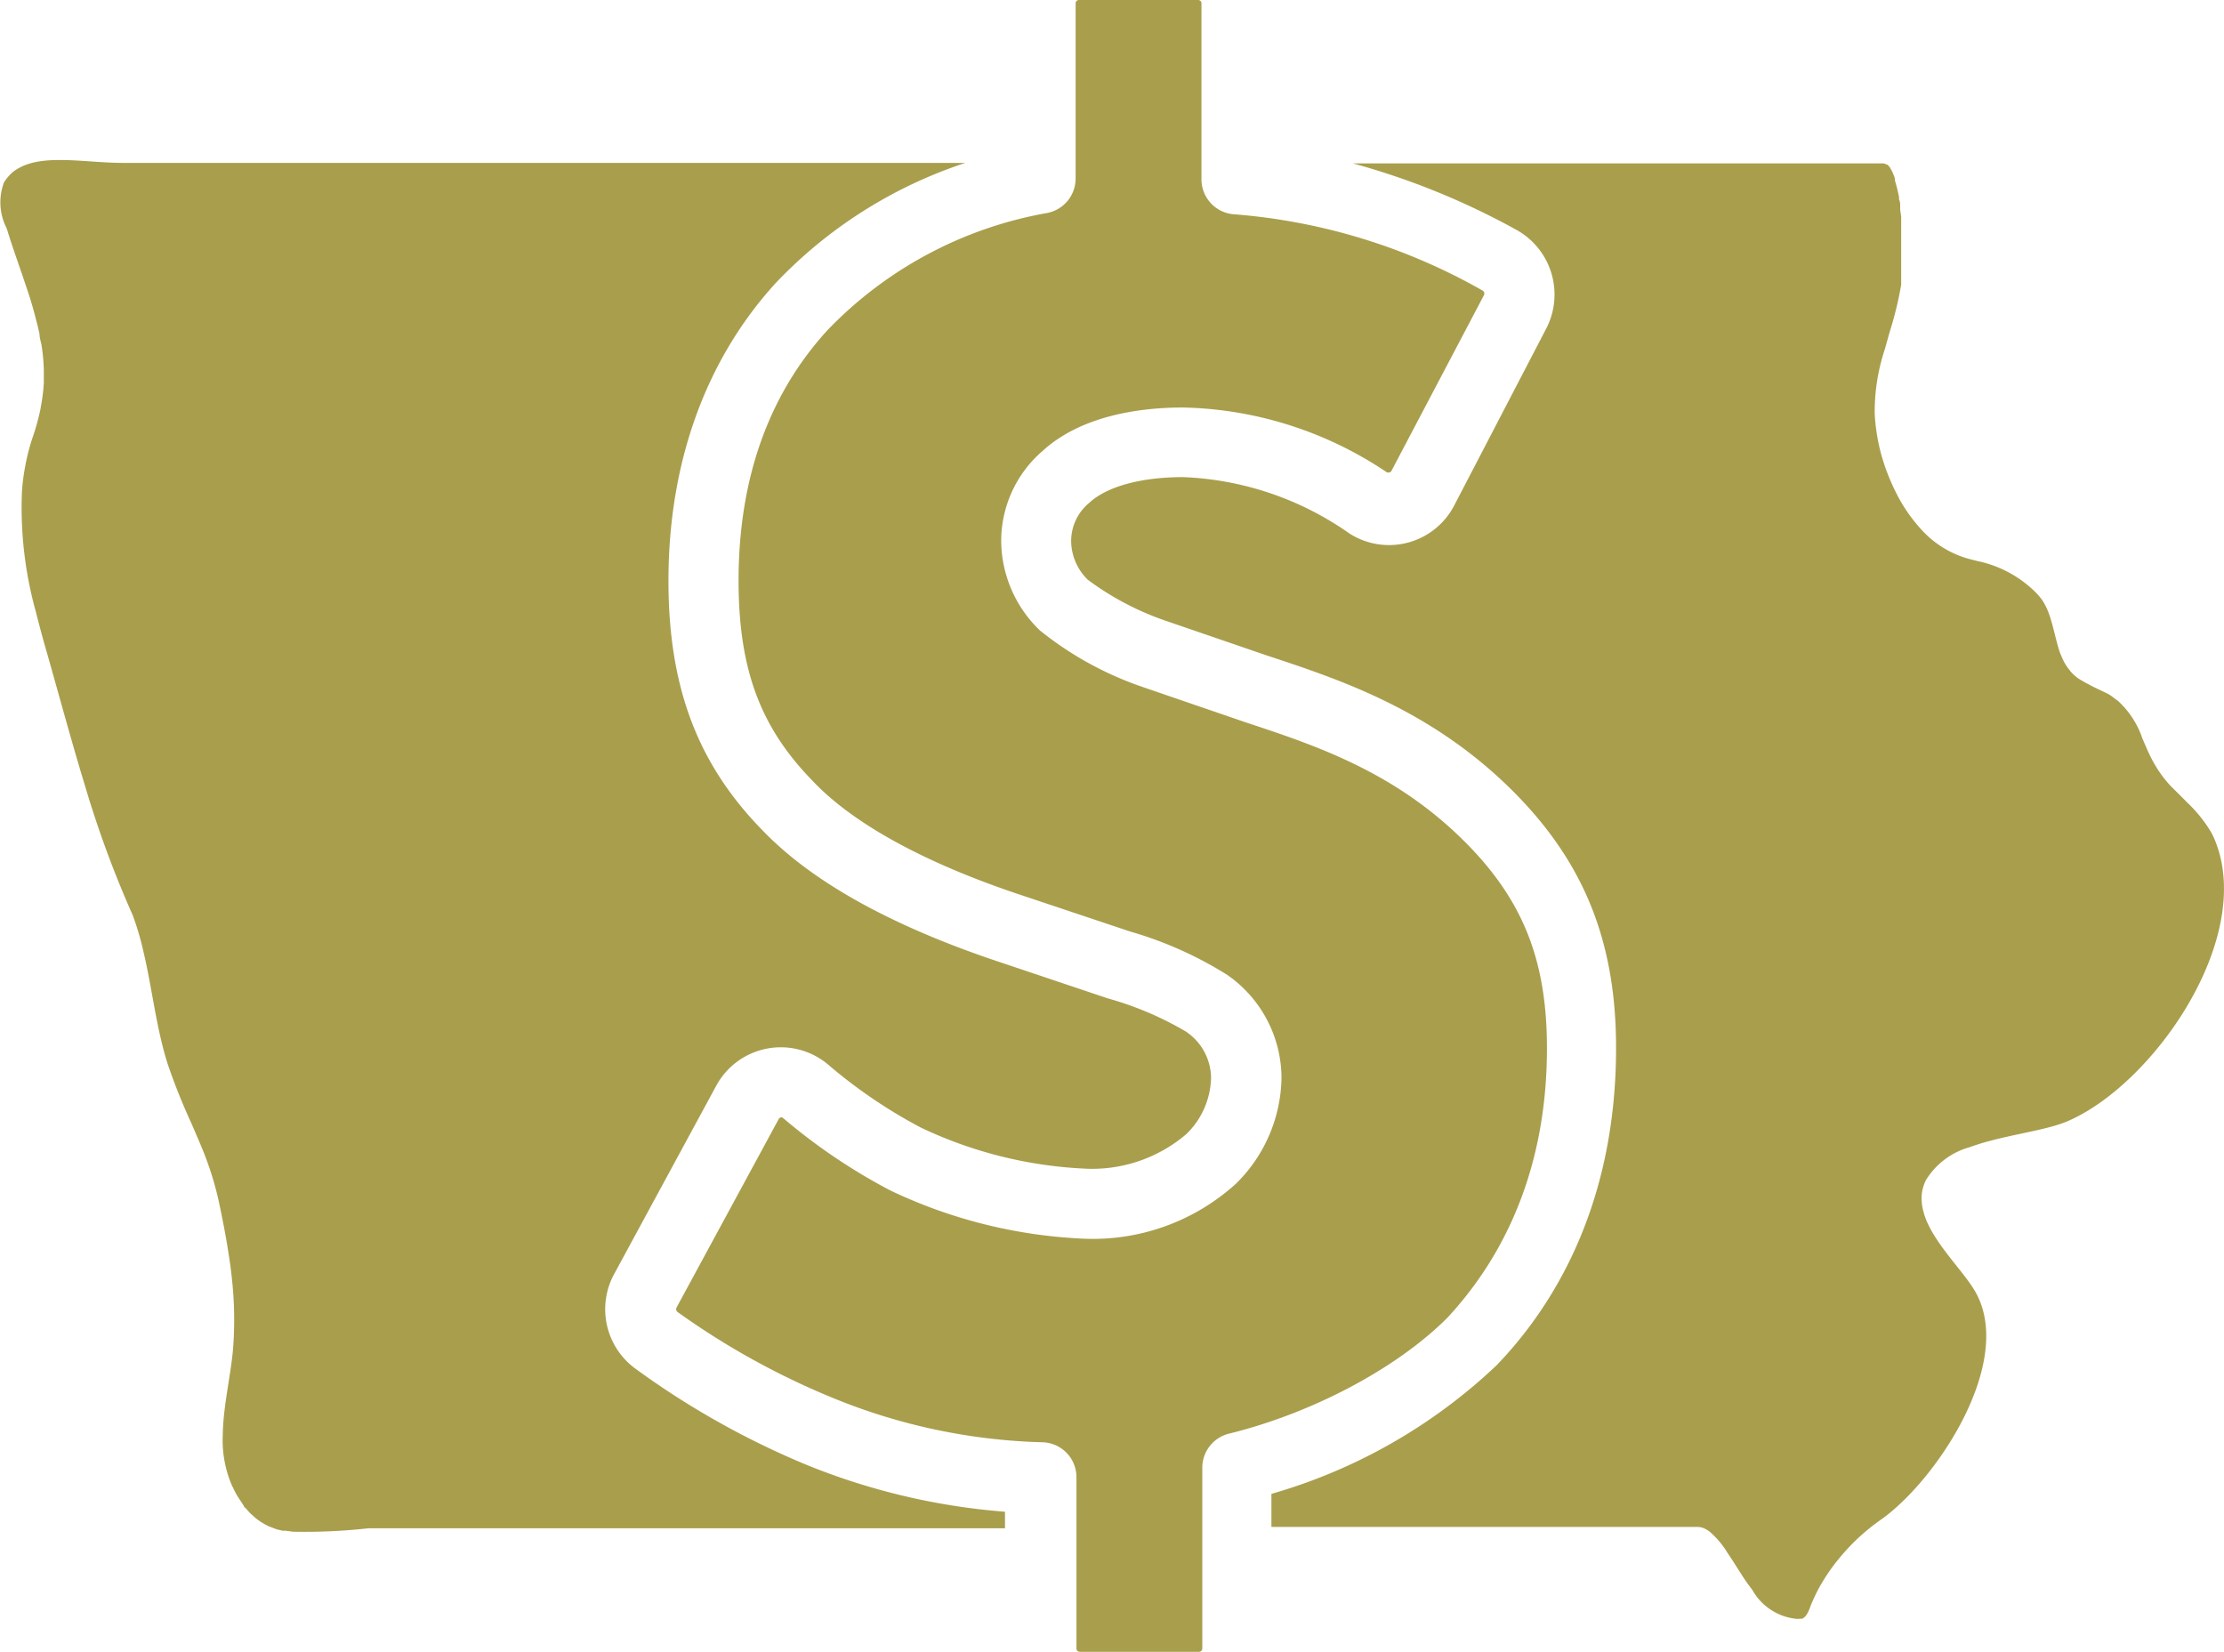 <svg id="Layer_1" data-name="Layer 1" xmlns="http://www.w3.org/2000/svg" viewBox="0 0 134.48 99.9"><defs><style>.cls-1{fill:#a99e4c;}</style></defs><title>icon-we-stand</title><path class="cls-1" d="M365.91,338.93a4.45,4.45,0,0,1-1.32-5.73l6.18-11.4a4.44,4.44,0,0,1,6.75-1.29,30.45,30.45,0,0,0,5.62,3.82,25.82,25.82,0,0,0,9.84,2.48,8.77,8.77,0,0,0,6.21-2.08,4.89,4.89,0,0,0,1.5-3.43,3.41,3.41,0,0,0-1.53-2.78,19.72,19.72,0,0,0-4.71-2l-7-2.35c-6.36-2.17-11-4.8-13.9-7.83-3.91-4-5.67-8.65-5.67-15.07,0-7.13,2.24-13.35,6.48-18A27.8,27.8,0,0,1,385.83,266H334.91c-2.27,0-4.79-.56-6.32.32a2.46,2.46,0,0,0-.34.22,2.65,2.65,0,0,0-.29.29,2.45,2.45,0,0,0-.26.35,3.44,3.44,0,0,0,.14,2.73,2.53,2.53,0,0,1,.12.36c.36,1.13.74,2.17,1.07,3.17.19.55.36,1.09.5,1.62s.23.86.32,1.29c0,.24.09.48.13.72a11.82,11.82,0,0,1,.13,1.46c0,.25,0,.5,0,.76a10.83,10.83,0,0,1-.18,1.45,2.56,2.56,0,0,1-.05.27,13.79,13.79,0,0,1-.42,1.51,12,12,0,0,0-.44,1.64,13.25,13.25,0,0,0-.23,1.66,23.46,23.46,0,0,0,.84,7.33c.22.87.45,1.73.7,2.58.74,2.61,1.47,5.31,2.29,8a63.58,63.58,0,0,0,2.87,7.77,17.58,17.58,0,0,1,.65,2.22c.53,2.24.76,4.56,1.46,6.77A37.08,37.08,0,0,0,339,324c.23.53.46,1.06.68,1.59a19.44,19.44,0,0,1,1,3.16c.24,1.12.46,2.25.63,3.39.06.37.11.75.15,1.13a22.59,22.59,0,0,1,.08,4.58c-.16,1.65-.59,3.39-.61,5.09a6.9,6.9,0,0,0,.54,3c.12.25.23.48.35.68l.13.2.25.38c0,.07.11.13.16.19a3.33,3.33,0,0,0,.25.28l.18.16a2.32,2.32,0,0,0,.25.21l.2.14.27.16.2.1.31.12.19.07.35.08.18,0,.45.06.1,0a34.75,34.75,0,0,0,4.46-.21h0c.42,0,.85,0,1.3,0h37.18v-1a40,40,0,0,1-12.06-2.86A50.11,50.11,0,0,1,365.91,338.93Zm95.45-32.05a4.06,4.06,0,0,0-.33-.62,8.39,8.39,0,0,0-1.32-1.59c-.32-.33-.65-.65-1-1a7,7,0,0,1-.84-1.1,8.39,8.39,0,0,1-.53-1c-.12-.27-.24-.54-.35-.81a5.39,5.39,0,0,0-1.42-2.19,1.09,1.09,0,0,0-.17-.13c-.13-.1-.27-.21-.43-.31l-.45-.22a13.33,13.33,0,0,1-1.35-.71,2.35,2.35,0,0,1-.47-.41.76.76,0,0,1-.11-.14,2.45,2.45,0,0,1-.26-.37l-.08-.14c-.08-.17-.16-.35-.23-.53h0c-.23-.67-.36-1.41-.58-2.1h0a5.37,5.37,0,0,0-.21-.56,3.92,3.92,0,0,0-.29-.53h0l-.16-.2-.12-.14h0a7,7,0,0,0-3.61-2l-.59-.15a6.06,6.06,0,0,1-2.83-1.77,9.72,9.72,0,0,1-1.58-2.34,12.74,12.74,0,0,1-.56-1.32c-.08-.22-.15-.45-.22-.67a11.78,11.78,0,0,1-.45-2.64,12,12,0,0,1,.61-3.92c.09-.32.18-.64.28-1a21.91,21.91,0,0,0,.71-2.9s0-.11,0-.18v-.66h0c0-.11,0-.23,0-.35v-.09c0-.12,0-.24,0-.36s0-.1,0-.15,0-.24,0-.37,0-.15,0-.23,0-.3,0-.45,0-.29,0-.44,0-.15,0-.22,0-.27,0-.4l0-.22-.06-.41,0-.2c0-.15,0-.29-.07-.43l0-.15a10.17,10.17,0,0,0-.25-1,.49.49,0,0,0,0-.11,2.09,2.09,0,0,0-.11-.3.37.37,0,0,0-.05-.11,2,2,0,0,0-.11-.21.7.7,0,0,0-.06-.09.89.89,0,0,0-.13-.14l-.06,0a.31.31,0,0,0-.2-.07H409.27a44.77,44.77,0,0,1,9.85,4,4.47,4.47,0,0,1,1.83,6l-5.56,10.69a4.44,4.44,0,0,1-6.33,1.69A18.72,18.72,0,0,0,399,285c-2.53,0-4.6.56-5.67,1.55a3,3,0,0,0-1.1,2.32,3.32,3.32,0,0,0,1,2.33,17.18,17.18,0,0,0,4.67,2.47l6.18,2.12c4.3,1.42,9.68,3.19,14.53,7.87,4.54,4.39,6.57,9.28,6.57,15.85,0,9.68-3.93,15.78-7.23,19.2h0a33,33,0,0,1-13.61,7.77v2h25.79a1,1,0,0,1,.34.07.05.05,0,0,1,0,0,1.75,1.75,0,0,1,.35.2,5.28,5.28,0,0,1,1.1,1.3l.26.39.53.83c.22.35.46.7.7,1a3.45,3.45,0,0,0,2.61,1.76,1,1,0,0,0,.29,0l.13,0a.75.75,0,0,0,.3-.31,1.24,1.24,0,0,0,.1-.2,1.8,1.8,0,0,0,.08-.21c.1-.26.22-.52.34-.77s.26-.5.41-.75a11.28,11.28,0,0,1,1-1.41,12.55,12.55,0,0,1,2.51-2.33c3.38-2.37,8.19-9.62,5.69-13.85-.66-1.12-2.1-2.52-2.81-4a4.32,4.32,0,0,1-.32-.89,3,3,0,0,1-.08-.89,2.36,2.36,0,0,1,.08-.45,2.75,2.75,0,0,1,.17-.45,4.52,4.52,0,0,1,2.64-2c.39-.14.8-.27,1.22-.38,1.68-.45,3.48-.69,4.63-1.16C457.62,321.81,463.89,312.85,461.36,306.88ZM421,319.54c0-5.47-1.53-9.18-5.28-12.8-4.15-4-8.81-5.55-12.93-6.91l-6.18-2.12a20.42,20.42,0,0,1-6.17-3.36l-.09-.07A7.57,7.57,0,0,1,388,288.9a7.19,7.19,0,0,1,2.5-5.48c2.36-2.16,5.93-2.63,8.5-2.63a22.88,22.88,0,0,1,12.32,3.92.25.25,0,0,0,.17,0,.19.19,0,0,0,.12-.11L417.19,274a.21.21,0,0,0-.08-.28,36,36,0,0,0-15-4.61,2.12,2.12,0,0,1-2-2.12V256.35a.2.2,0,0,0-.2-.2h-7.2a.2.2,0,0,0-.21.2v10.59a2.12,2.12,0,0,1-1.73,2.09,24.27,24.27,0,0,0-13.28,7.09c-3.56,3.9-5.37,9-5.37,15.13,0,5.36,1.31,8.88,4.49,12.13,1.67,1.77,5.12,4.35,12.2,6.76l7,2.34a23,23,0,0,1,5.86,2.62,7.62,7.62,0,0,1,3.28,6.2,9.16,9.16,0,0,1-2.76,6.43,12.87,12.87,0,0,1-9.19,3.32,30.17,30.17,0,0,1-11.69-2.91,35.19,35.19,0,0,1-6.48-4.37.2.2,0,0,0-.14-.06h0a.24.24,0,0,0-.14.1l-6.18,11.4a.22.22,0,0,0,.07.28,46.13,46.13,0,0,0,9.41,5.2,35.79,35.79,0,0,0,12.64,2.67,2.11,2.11,0,0,1,2.06,2.11v10.36a.2.2,0,0,0,.21.2h7.2a.2.2,0,0,0,.2-.2V344.9a2.12,2.12,0,0,1,1.61-2.06c5.15-1.27,10.2-4,13.2-7C417.67,332.94,421,327.8,421,319.54Z" transform="translate(-327.46 -256.15)"/></svg>